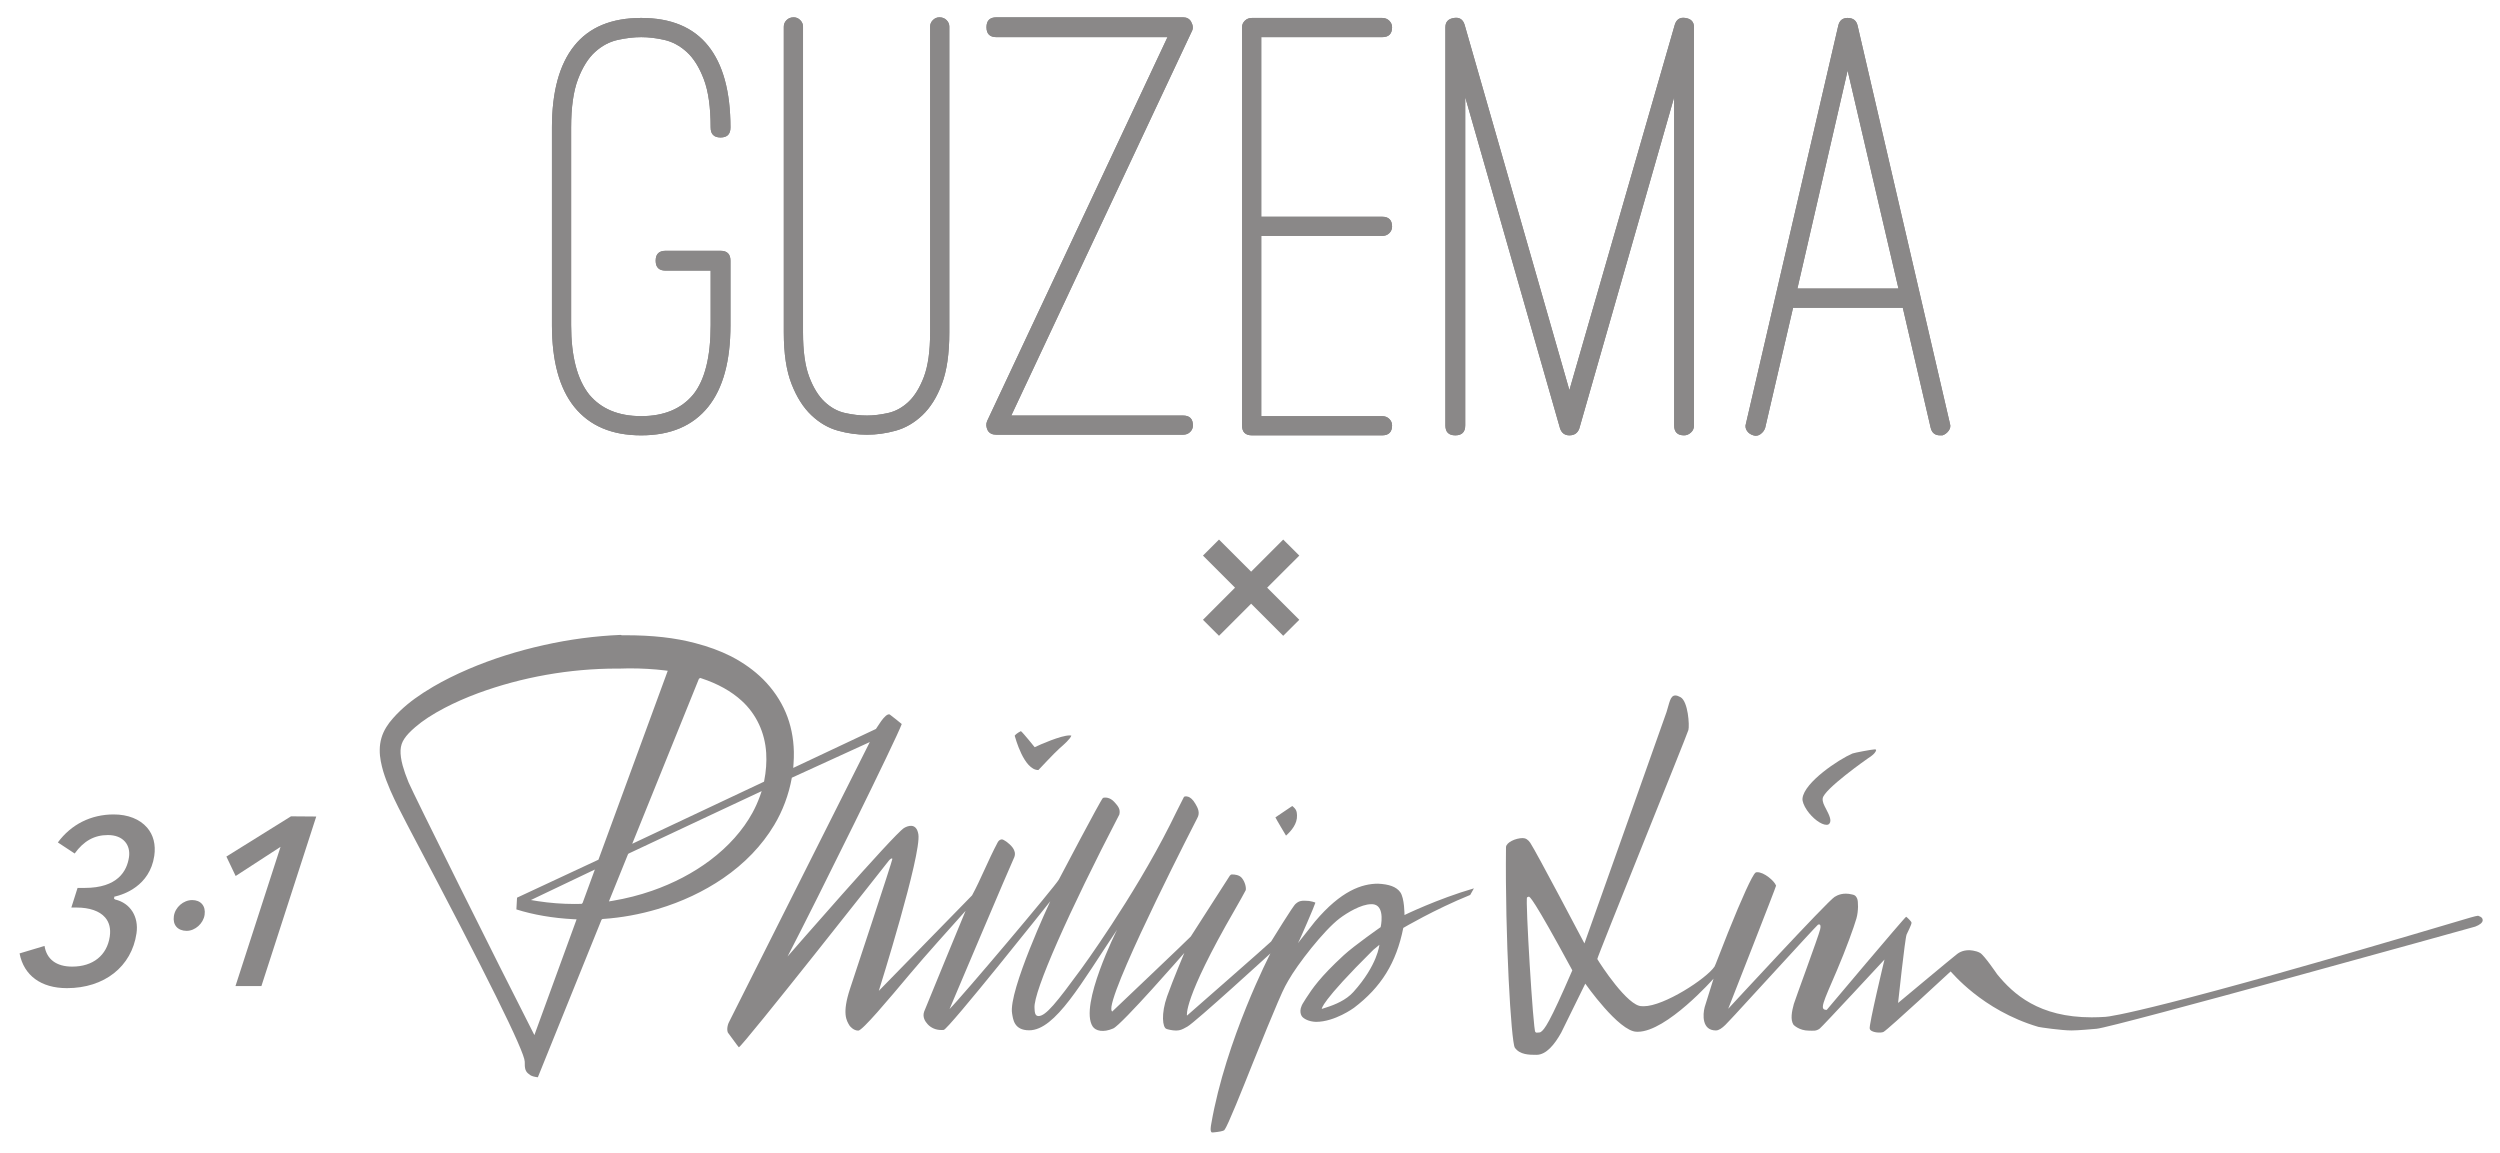 <?xml version="1.0" encoding="UTF-8"?> <svg xmlns="http://www.w3.org/2000/svg" xmlns:xlink="http://www.w3.org/1999/xlink" xmlns:inkscape="http://www.inkscape.org/namespaces/inkscape" version="1.1" width="189.6" height="87.429" viewBox="0 0 189.6 87.429"><defs><clipPath id="clip_0"><path transform="matrix(1,0,0,-1,0,87.429)" d="M0 87.429H189.6V0H0Z"></path></clipPath></defs><g> </g><g><g clip-path="url(#clip_0)"><path transform="matrix(1,0,0,-1,53.707,30.856)" d="M0 0C1.128 1.409 1.692 3.476 1.692 6.199V11.084C1.692 11.585 1.441 11.836 .94 11.836H-3.23C-3.731 11.836-3.982 11.585-3.982 11.084-3.982 10.584-3.731 10.333-3.23 10.333H.188V6.199C.188 3.788-.252 2.036-1.128 .94-2.038-.157-3.355-.704-5.078-.704-6.801-.704-8.118-.157-9.028 .94-9.937 2.097-10.391 3.851-10.391 6.199V21.182C-10.391 22.715-10.22 23.936-9.874 24.845-9.528 25.754-9.098 26.442-8.581 26.912-8.064 27.381-7.493 27.687-6.865 27.828-6.237 27.968-5.642 28.039-5.078 28.039-4.514 28.039-3.926 27.968-3.315 27.828-2.704 27.687-2.139 27.381-1.622 26.912-1.105 26.442-.675 25.754-.329 24.845 .016 23.936 .188 22.715 .188 21.182 .188 20.682 .44 20.43 .94 20.43 1.441 20.43 1.692 20.682 1.692 21.182 1.692 23.906 1.128 25.973 0 27.381-1.128 28.79-2.821 29.495-5.078 29.495-7.335 29.495-9.028 28.79-10.156 27.381-11.284 25.973-11.848 23.906-11.848 21.182V6.199C-11.848 3.476-11.284 1.409-10.156 0-8.997-1.439-7.304-2.161-5.078-2.161-2.852-2.161-1.159-1.439 0 0M14.223-1.808C14.959-1.604 15.634-1.214 16.245-.634 16.856-.054 17.35 .735 17.726 1.738 18.102 2.741 18.29 4.039 18.29 5.636V28.838C18.29 29.025 18.219 29.189 18.079 29.331 17.937 29.472 17.757 29.542 17.538 29.542 17.35 29.542 17.185 29.472 17.044 29.331 16.903 29.189 16.833 29.025 16.833 28.838V5.636C16.833 4.227 16.675 3.107 16.363 2.278 16.047 1.449 15.657 .815 15.187 .375 14.717-.064 14.2-.345 13.635-.469 13.071-.594 12.538-.658 12.037-.658 11.503-.658 10.956-.594 10.391-.469 9.827-.345 9.31-.064 8.84 .375 8.369 .815 7.977 1.449 7.664 2.278 7.349 3.107 7.194 4.227 7.194 5.636V28.838C7.194 29.025 7.123 29.189 6.982 29.331 6.841 29.472 6.677 29.542 6.489 29.542 6.268 29.542 6.089 29.472 5.948 29.331 5.807 29.189 5.736 29.025 5.736 28.838V5.636C5.736 4.039 5.931 2.741 6.324 1.738 6.714 .735 7.217-.054 7.829-.634 8.44-1.214 9.112-1.604 9.85-1.808 10.586-2.013 11.315-2.113 12.037-2.113 12.756-2.113 13.485-2.013 14.223-1.808M36.554-1.902C36.695-1.762 36.765-1.597 36.765-1.409 36.765-.909 36.514-.658 36.013-.658H22.989L36.671 28.462C36.796 28.68 36.781 28.932 36.624 29.213 36.499 29.431 36.295 29.542 36.013 29.542H21.86C21.36 29.542 21.108 29.291 21.108 28.79 21.108 28.29 21.36 28.039 21.86 28.039H34.837L21.155-1.08C21.061-1.299 21.078-1.533 21.202-1.785 21.327-2.003 21.548-2.113 21.86-2.113H36.013C36.231-2.113 36.413-2.043 36.554-1.902M51.115 12.963C51.334 12.963 51.515 13.033 51.656 13.174 51.797 13.315 51.868 13.48 51.868 13.667 51.868 14.167 51.616 14.419 51.115 14.419H41.947V28.039H51.115C51.616 28.039 51.868 28.29 51.868 28.79 51.868 28.978 51.797 29.143 51.656 29.283 51.515 29.424 51.334 29.495 51.115 29.495H41.242C41.023 29.495 40.842 29.424 40.701 29.283 40.56 29.143 40.489 28.978 40.489 28.79V-1.409C40.489-1.91 40.741-2.161 41.242-2.161H51.115C51.616-2.161 51.868-1.91 51.868-1.409 51.868-1.221 51.797-1.057 51.656-.916 51.515-.775 51.334-.704 51.115-.704H41.947V12.963ZM74.53-1.949C74.688-1.808 74.766-1.627 74.766-1.409V28.79C74.766 29.197 74.547 29.431 74.107 29.495 73.701 29.558 73.433 29.385 73.308 28.978L65.315 1.268 57.369 28.978C57.244 29.385 56.976 29.558 56.569 29.495 56.13 29.431 55.911 29.197 55.911 28.79V-1.409C55.911-1.91 56.163-2.161 56.664-2.161 57.164-2.161 57.416-1.91 57.416-1.409V23.483L64.61-1.644C64.734-1.989 64.969-2.161 65.315-2.161 65.691-2.161 65.942-1.989 66.067-1.644L73.261 23.483V-1.409C73.261-1.91 73.513-2.161 74.014-2.161 74.202-2.161 74.373-2.09 74.53-1.949M87.169 28.932C87.075 29.307 86.823 29.495 86.417 29.495 86.04 29.495 85.806 29.307 85.712 28.932L78.706-1.268C78.642-1.456 78.666-1.637 78.777-1.808 78.887-1.98 79.051-2.097 79.27-2.161 79.458-2.224 79.639-2.191 79.811-2.067 79.982-1.942 80.1-1.785 80.163-1.597L82.279 7.514H90.601L92.717-1.597C92.811-1.973 93.046-2.161 93.423-2.161H93.611C93.799-2.097 93.956-1.98 94.081-1.808 94.206-1.637 94.238-1.456 94.175-1.268ZM82.608 8.971 86.417 25.503 90.273 8.971Z" fill="#8a8888"></path><path transform="matrix(1,0,0,-1,53.707,30.856)" d="M0 0C1.128 1.409 1.692 3.476 1.692 6.199V11.084C1.692 11.585 1.441 11.836 .94 11.836H-3.23C-3.731 11.836-3.982 11.585-3.982 11.084-3.982 10.584-3.731 10.333-3.23 10.333H.188V6.199C.188 3.788-.252 2.036-1.128 .94-2.038-.157-3.355-.704-5.078-.704-6.801-.704-8.118-.157-9.028 .94-9.937 2.097-10.391 3.851-10.391 6.199V21.182C-10.391 22.715-10.22 23.936-9.874 24.845-9.528 25.754-9.098 26.442-8.581 26.912-8.064 27.381-7.493 27.687-6.865 27.828-6.237 27.968-5.642 28.039-5.078 28.039-4.514 28.039-3.926 27.968-3.315 27.828-2.704 27.687-2.139 27.381-1.622 26.912-1.105 26.442-.675 25.754-.329 24.845 .016 23.936 .188 22.715 .188 21.182 .188 20.682 .44 20.43 .94 20.43 1.441 20.43 1.692 20.682 1.692 21.182 1.692 23.906 1.128 25.973 0 27.381-1.128 28.79-2.821 29.495-5.078 29.495-7.335 29.495-9.028 28.79-10.156 27.381-11.284 25.973-11.848 23.906-11.848 21.182V6.199C-11.848 3.476-11.284 1.409-10.156 0-8.997-1.439-7.304-2.161-5.078-2.161-2.852-2.161-1.159-1.439 0 0M14.223-1.808C14.959-1.604 15.634-1.214 16.245-.634 16.856-.054 17.35 .735 17.726 1.738 18.102 2.741 18.29 4.039 18.29 5.636V28.838C18.29 29.025 18.219 29.189 18.079 29.331 17.937 29.472 17.757 29.542 17.538 29.542 17.35 29.542 17.185 29.472 17.044 29.331 16.903 29.189 16.833 29.025 16.833 28.838V5.636C16.833 4.227 16.675 3.107 16.363 2.278 16.047 1.449 15.657 .815 15.187 .375 14.717-.064 14.2-.345 13.635-.469 13.071-.594 12.538-.658 12.037-.658 11.503-.658 10.956-.594 10.391-.469 9.827-.345 9.31-.064 8.84 .375 8.369 .815 7.977 1.449 7.664 2.278 7.349 3.107 7.194 4.227 7.194 5.636V28.838C7.194 29.025 7.123 29.189 6.982 29.331 6.841 29.472 6.677 29.542 6.489 29.542 6.268 29.542 6.089 29.472 5.948 29.331 5.807 29.189 5.736 29.025 5.736 28.838V5.636C5.736 4.039 5.931 2.741 6.324 1.738 6.714 .735 7.217-.054 7.829-.634 8.44-1.214 9.112-1.604 9.85-1.808 10.586-2.013 11.315-2.113 12.037-2.113 12.756-2.113 13.485-2.013 14.223-1.808M36.554-1.902C36.695-1.762 36.765-1.597 36.765-1.409 36.765-.909 36.514-.658 36.013-.658H22.989L36.671 28.462C36.796 28.68 36.781 28.932 36.624 29.213 36.499 29.431 36.295 29.542 36.013 29.542H21.86C21.36 29.542 21.108 29.291 21.108 28.79 21.108 28.29 21.36 28.039 21.86 28.039H34.837L21.155-1.08C21.061-1.299 21.078-1.533 21.202-1.785 21.327-2.003 21.548-2.113 21.86-2.113H36.013C36.231-2.113 36.413-2.043 36.554-1.902M51.115 12.963C51.334 12.963 51.515 13.033 51.656 13.174 51.797 13.315 51.868 13.48 51.868 13.667 51.868 14.167 51.616 14.419 51.115 14.419H41.947V28.039H51.115C51.616 28.039 51.868 28.29 51.868 28.79 51.868 28.978 51.797 29.143 51.656 29.283 51.515 29.424 51.334 29.495 51.115 29.495H41.242C41.023 29.495 40.842 29.424 40.701 29.283 40.56 29.143 40.489 28.978 40.489 28.79V-1.409C40.489-1.91 40.741-2.161 41.242-2.161H51.115C51.616-2.161 51.868-1.91 51.868-1.409 51.868-1.221 51.797-1.057 51.656-.916 51.515-.775 51.334-.704 51.115-.704H41.947V12.963ZM74.53-1.949C74.688-1.808 74.766-1.627 74.766-1.409V28.79C74.766 29.197 74.547 29.431 74.107 29.495 73.701 29.558 73.433 29.385 73.308 28.978L65.315 1.268 57.369 28.978C57.244 29.385 56.976 29.558 56.569 29.495 56.13 29.431 55.911 29.197 55.911 28.79V-1.409C55.911-1.91 56.163-2.161 56.664-2.161 57.164-2.161 57.416-1.91 57.416-1.409V23.483L64.61-1.644C64.734-1.989 64.969-2.161 65.315-2.161 65.691-2.161 65.942-1.989 66.067-1.644L73.261 23.483V-1.409C73.261-1.91 73.513-2.161 74.014-2.161 74.202-2.161 74.373-2.09 74.53-1.949M87.169 28.932C87.075 29.307 86.823 29.495 86.417 29.495 86.04 29.495 85.806 29.307 85.712 28.932L78.706-1.268C78.642-1.456 78.666-1.637 78.777-1.808 78.887-1.98 79.051-2.097 79.27-2.161 79.458-2.224 79.639-2.191 79.811-2.067 79.982-1.942 80.1-1.785 80.163-1.597L82.279 7.514H90.601L92.717-1.597C92.811-1.973 93.046-2.161 93.423-2.161H93.611C93.799-2.097 93.956-1.98 94.081-1.808 94.206-1.637 94.238-1.456 94.175-1.268ZM82.608 8.971 86.417 25.503 90.273 8.971Z" fill="#8a8888"></path><path transform="matrix(1,0,0,-1,5.078,74.941)" d="M0 0C-1.966 0-3.271 .959-3.594 2.634L-1.701 3.202C-1.541 2.188-.801 1.633 .396 1.633 1.971 1.633 3.037 2.485 3.247 3.911 3.333 4.504 3.215 4.992 2.893 5.363 2.475 5.847 1.709 6.113 .735 6.113H.332L.804 7.601H1.342C3.838 7.601 4.548 8.87 4.705 9.934 4.771 10.388 4.666 10.803 4.407 11.103 4.119 11.435 3.67 11.611 3.108 11.611 2.078 11.611 1.274 11.166 .585 10.211L-.69 11.051C.321 12.42 1.821 13.174 3.545 13.174 4.62 13.174 5.519 12.82 6.075 12.178 6.557 11.622 6.746 10.88 6.622 10.032 6.283 7.733 4.27 7.095 3.661 6.953L3.593 6.938 3.572 6.779 3.655 6.723C4.808 6.45 5.459 5.417 5.274 4.155 4.905 1.632 2.835 0 0 0" fill="#8a8888"></path><path transform="matrix(1,0,0,-1,14.156,70.596)" d="M0 0C-.33 0-.607 .111-.781 .312-.952 .51-1.017 .788-.969 1.118-.873 1.789-.247 2.335 .423 2.335 .734 2.335 .999 2.227 1.168 2.032 1.342 1.83 1.41 1.547 1.361 1.216 1.264 .557 .641 0 0 0" fill="#8a8888"></path><path transform="matrix(1,0,0,-1,17.859,74.781)" d="M0 0 3.417 10.556 .013 8.345-.69 9.82 4.21 12.871 6.125 12.856 1.967 0Z" fill="#8a8888"></path><path transform="matrix(1,0,0,-1,116.44,78.264)" d="M0 0C.076-.081 .109-.044 .235-.044 .287-.044 .363-.035 .403-.01 .702 .19 1.066 .658 2.785 4.628L2.804 4.673 2.782 4.716C-.22 10.263-.431 10.263-.501 10.263L-.626 10.209C-.771 10.136-.158 .038 0 0M.084-1.735C-.454-1.735-1.177-1.735-1.556-1.19-1.836-.728-2.303 7.178-2.225 14.022-2.2 14.38-1.492 14.704-.953 14.704-.737 14.704-.547 14.584-.386 14.346 .041 13.717 3.723 6.715 3.723 6.715 3.723 6.715 9.862 23.989 9.949 24.259 10.168 24.936 10.222 25.52 10.617 25.52 10.727 25.52 10.861 25.475 11.017 25.386 11.588 25.059 11.699 23.245 11.609 22.902 11.517 22.549 4.675 5.647 4.699 5.533 4.905 5.173 7.019 1.914 8.077 1.957 8.126 1.959 8.174 1.951 8.223 1.951 9.75 1.951 12.973 4.04 13.591 4.959 13.651 5.049 14.039 6.106 14.611 7.533 15.66 10.152 16.457 11.895 16.693 12.078 16.721 12.102 16.742 12.112 16.807 12.115 17.336 12.143 18.146 11.439 18.258 11.094 18.276 11.048 14.627 1.757 14.627 1.757 14.627 1.757 22.133 9.893 22.695 10.243 22.92 10.384 23.351 10.593 24.015 10.429 24.145 10.397 24.29 10.39 24.41 10.106 24.491 9.914 24.515 9.185 24.351 8.607 24.177 7.991 23.539 6.228 22.881 4.692 21.793 2.157 21.525 1.674 22.1 1.674 22.1 1.674 28.036 8.731 28.124 8.738 28.192 8.695 28.516 8.395 28.53 8.288 28.546 8.157 28.198 7.491 28.156 7.388 28.029 7.064 27.51 2.199 27.51 2.199 27.51 2.199 31.572 5.591 31.904 5.844 32.054 5.971 32.352 6.201 32.894 6.201 32.894 6.201 33.397 6.193 33.737 5.991 34.055 5.803 35.019 4.382 35.019 4.382 36.261 2.858 38.2 1.11 42.184 1.11 42.527 1.11 42.883 1.123 43.241 1.146 43.555 1.168 46.981 1.557 70.492 8.552 70.492 8.552 71.341 8.812 71.498 8.815 71.509 8.789 71.848 8.745 71.848 8.478 71.848 8.287 71.614 8.116 71.282 7.99 71.084 7.932 43.878 .359 42.568 .242 42.169 .206 41.133 .115 40.659 .115 39.915 .115 38.269 .351 38.148 .386 33.855 1.65 31.537 4.586 31.495 4.589 31.495 4.589 26.82 .249 26.412 .007 26.227-.102 25.431-.058 25.361 .247 25.272 .468 26.479 5.493 26.479 5.493 26.479 5.493 21.769 .406 21.567 .255 21.284 .044 21.059 .1 20.746 .1 20 .1 19.581 .543 19.578 .547 19.328 .934 19.451 1.56 19.604 2.12 19.665 2.355 21.483 7.272 21.601 7.782 21.719 8.293 21.43 8.131 21.43 8.131 21.219 7.958 15.37 1.538 15.154 1.322 14.65 .812 14.145 .115 13.692 .115 12.627 .115 12.694 1.312 12.843 1.886L13.515 4.042C13.515 4.042 9.956 .014 7.765 .014L7.683 .016C6.332 .03 3.788 3.664 3.788 3.664L1.961-.053C1.466-.94 .833-1.735 .084-1.735" fill="#8a8888"></path><path transform="matrix(1,0,0,-1,138.527,62.555)" d="M0 0C-.409 0-1.061 .486-1.485 1.105-1.721 1.451-1.849 1.788-1.825 2.007-1.696 3.222 .923 4.965 1.965 5.41 2.087 5.464 3.466 5.723 3.653 5.723 3.695 5.723 3.771 5.723 3.755 5.647 3.741 5.587 3.677 5.377 3.141 5.043 3.095 5.014-.226 2.686-.294 2.001-.32 1.738-.2 1.51-.034 1.195 .219 .71 .396 .325 .217 .096 .166 .03 .099 0 0 0" fill="#8a8888"></path><path transform="matrix(1,0,0,-1,96.727,61.989)" d="M0 0 1.276 .861C1.601 .607 1.624 .44 1.638 .157 1.669-.474 1.22-1.015 .804-1.384 .804-1.384 .062-.145 0 0" fill="#8a8888"></path><path transform="matrix(1,0,0,-1,53.006,51.48)" d="M0 0-5.058-12.513 4.938-7.802 4.948-7.75C5.094-7.019 5.144-6.315 5.102-5.621 5.008-4.08 4.352-2.681 3.256-1.678 2.466-.95 1.434-.373 .187 .036L.098 .065ZM-5.303-13.241-5.339-13.258-5.379-13.306-6.826-16.883-6.521-16.833C-5.513-16.663-4.518-16.41-3.564-16.079-1.922-15.508-.439-14.73 .845-13.767 2.231-12.727 3.343-11.479 4.064-10.155 4.276-9.769 4.464-9.349 4.625-8.908L4.76-8.519C4.76-8.519-2.157-11.756-5.303-13.241M-12.742-16.778-12.197-16.867C-11.311-17.004-10.359-17.077-9.445-17.077-9.283-17.077-8.895-17.069-8.895-17.069L-8.822-17.003-7.892-14.465ZM51.147-20.555C47.106-24.559 47.238-25.036 47.238-25.036L47.56-24.932C48.257-24.713 49.088-24.361 49.634-23.754 51.477-21.707 51.606-20.176 51.606-20.176ZM-6.217 .775C-9.793 .775-13.432 .13-16.744-1.089-17.671-1.434-18.525-1.81-19.281-2.206-20.213-2.694-20.944-3.171-21.515-3.667-21.898-3.997-22.165-4.279-22.33-4.529-22.523-4.818-22.606-5.067-22.628-5.417-22.643-5.738-22.588-6.139-22.467-6.581-22.368-6.944-22.224-7.359-22.023-7.85-21.716-8.601-15.144-21.813-12.658-26.666L-12.477-27.022-12.343-26.647C-11.697-24.866-9.277-18.242-9.277-18.242L-9.512-18.232C-11.071-18.153-12.567-17.895-13.843-17.49L-13.794-16.599-7.621-13.72-7.607-13.682C-5.426-7.729-3.268-1.848-2.439 .405L-2.364 .608-2.58 .636C-3.432 .739-4.347 .791-5.298 .791-5.457 .791-5.948 .775-5.948 .775ZM38.975-34.406C38.901-34.406 38.881-34.395 38.881-34.395 38.757-34.293 38.825-33.921 38.854-33.763 39.959-27.358 43.344-20.826 43.344-20.826 43.344-20.826 37.63-26.056 37.046-26.377 36.851-26.483 36.626-26.625 36.402-26.658 36.333-26.67 36.269-26.677 36.192-26.677 35.898-26.677 35.509-26.581 35.457-26.55 35.162-26.455 35.037-25.41 35.509-24.078 35.943-22.852 36.813-20.791 36.813-20.791 36.813-20.791 32.071-26.235 31.42-26.519 30.668-26.848 30.085-26.706 29.862-26.368 28.816-24.782 31.712-19.032 31.712-19.032 29.023-23.047 27.035-26.658 25.047-26.658 23.886-26.658 23.825-25.803 23.751-25.382 23.453-23.69 26.646-16.873 26.646-16.873 26.624-16.901 18.892-26.631 18.561-26.631 18.495-26.631 18.43-26.635 18.366-26.635 17.974-26.635 17.603-26.477 17.351-26.201 17.158-25.993 16.933-25.651 17.084-25.233 17.182-24.963 20.222-17.599 20.222-17.599 19.141-18.808 17.166-20.998 16.03-22.354 14.331-24.379 12.406-26.674 12.087-26.682 11.693-26.682 11.427-26.307 11.427-26.307 11.187-25.918 10.846-25.381 11.458-23.513 11.571-23.172 14.705-13.715 14.672-13.657 14.626-13.577 14.524-13.649 14.395-13.802 14.395-13.802 3.26-27.946 3.027-27.946 2.969-27.899 2.217-26.846 2.194-26.827 2.088-26.562 2.189-26.163 2.349-25.902 2.398-25.816 12.96-4.798 12.96-4.798L7.047-7.502C6.816-8.786 6.356-10.014 5.709-11.091 4.779-12.645 3.475-14.004 1.832-15.131 .366-16.132-1.297-16.915-3.112-17.458-4.479-17.865-5.874-18.119-7.258-18.213L-7.32-18.217-7.389-18.279-12.215-30.22C-12.395-30.202-12.664-30.15-12.797-30.054-13.051-29.868-13.22-29.743-13.207-29.177L-13.21-29.033C-13.225-28.261-16.123-22.407-21.824-11.632L-22.152-11.004C-22.578-10.186-23.018-9.34-23.408-8.448-23.64-7.909-23.81-7.454-23.943-7.015-24.074-6.549-24.215-5.997-24.207-5.388-24.205-5.077-24.162-4.776-24.079-4.493-24.001-4.215-23.876-3.936-23.707-3.664-23.569-3.438-23.406-3.223-23.195-2.986-23.033-2.8-22.858-2.62-22.641-2.411-21.971-1.776-21.203-1.217-20.153-.599-19.338-.122-18.456 .317-17.459 .744-15.696 1.498-13.774 2.11-11.747 2.559-9.825 2.99-7.871 3.248-5.937 3.329L-5.849 3.303H-5.599C-3.512 3.303-1.82 3.114-.277 2.705 .727 2.445 1.61 2.119 2.425 1.711 3.367 1.224 4.185 .64 4.858-.028 5.597-.761 6.196-1.638 6.586-2.564 6.967-3.46 7.179-4.484 7.2-5.531 7.206-5.829 7.197-6.142 7.174-6.464L7.152-6.759 13.427-3.802C13.47-3.775 14.116-2.582 14.467-2.703 14.681-2.87 15.256-3.31 15.382-3.43 14.979-4.561 9.042-16.589 6.722-21.062 6.722-21.062 14.787-11.787 15.553-11.318 15.79-11.173 16.486-10.865 16.642-11.787 16.899-13.302 13.674-23.567 13.643-23.667L20.716-16.425C21.368-15.228 21.918-13.802 22.655-12.411 22.76-12.212 22.945-12.133 23.088-12.211 23.13-12.235 23.284-12.321 23.348-12.371 23.6-12.571 24.123-12.987 23.921-13.521 23.703-13.956 19.007-25.046 19.007-25.046 19.894-24.172 27.034-15.717 27.296-15.228 27.447-14.941 30.443-9.236 30.639-9.037 30.757-8.986 31.151-8.956 31.498-9.335 31.818-9.685 31.974-9.895 31.886-10.291 28.061-17.653 25.363-23.728 25.451-24.959 25.469-25.206 25.451-25.578 25.754-25.578 26.314-25.578 27.126-24.548 28.983-22.018 28.983-22.018 32.912-16.663 35.742-11.046 35.742-11.046 36.636-9.231 36.783-8.964 36.783-8.964 36.86-8.867 37.103-8.943 37.255-8.991 37.46-9.139 37.66-9.494 37.819-9.767 38.042-10.155 37.789-10.579 37.789-10.579 31.653-22.482 31.286-24.861 31.238-25.177 31.342-25.237 31.342-25.237 31.342-25.237 37.219-19.658 37.302-19.546 37.314-19.529 40.228-14.979 40.262-14.934 40.311-14.885 40.339-14.838 40.427-14.838 40.639-14.838 40.984-14.87 41.18-15.111 41.435-15.426 41.515-15.866 41.47-16.033 41.316-16.325 41.022-16.859 40.647-17.508 36.672-24.383 37.015-25.544 37.015-25.544 37.015-25.544 43.325-20.02 43.398-19.922 43.447-19.86 45.084-17.165 45.263-17.061 45.52-16.836 45.708-16.801 46.27-16.847 46.355-16.855 46.757-16.946 46.751-16.987 46.717-17.151 45.538-19.893 45.426-20.052L46.722-18.41C48.7-16.065 50.291-15.539 51.501-15.539 52.335-15.579 52.887-15.768 53.187-16.181 53.518-16.636 53.51-17.916 53.51-17.916 53.51-17.916 56.012-16.696 58.775-15.893 58.717-16.005 58.494-16.393 58.494-16.393 55.788-17.492 53.419-18.893 53.419-18.893 52.894-21.533 51.742-23.391 49.678-24.953 49.663-24.964 48.224-26.018 46.799-26.018 46.237-26.002 45.86-25.768 45.737-25.609 45.744-25.604 45.395-25.221 45.857-24.53L46.047-24.225C46.532-23.483 47.084-22.643 48.902-20.966 49.711-20.222 51.702-18.834 51.702-18.834 51.702-18.834 52.053-17.317 51.22-17.115 51.144-17.096 51.068-17.094 50.991-17.094 50.228-17.094 49.159-17.741 48.591-18.171 47.393-19.08 45.38-21.674 44.7-22.886L44.469-23.301C44.033-24.081 42.036-29.072 42.036-29.072 41.254-31.032 40.072-33.995 39.874-34.176 39.877-34.174 39.876-34.172 39.876-34.172 39.856-34.172 40.009-34.313 38.975-34.406" fill="#8a8888"></path><path transform="matrix(1,0,0,-1,78.75,58.401)" d="M0 0C-1.104 0-1.753 2.474-1.796 2.606-1.645 2.801-1.352 2.938-1.324 2.952-1.146 2.813-.28 1.733-.28 1.733 .114 1.925 1.709 2.627 2.36 2.627 2.426 2.627 2.471 2.619 2.502 2.61 2.399 2.34 1.966 1.961 1.581 1.622 1.218 1.303 .055 .052 0 0" fill="#8a8888"></path><path transform="matrix(1,0,0,-1,94.886,43.355)" d="M0 0 2.432 2.435 3.653 1.22 1.216-1.214 3.653-3.649 2.432-4.864 0-2.429-2.437-4.864-3.653-3.649-1.222-1.214-3.653 1.22-2.437 2.435Z" fill="#8a8888"></path></g></g></svg> 